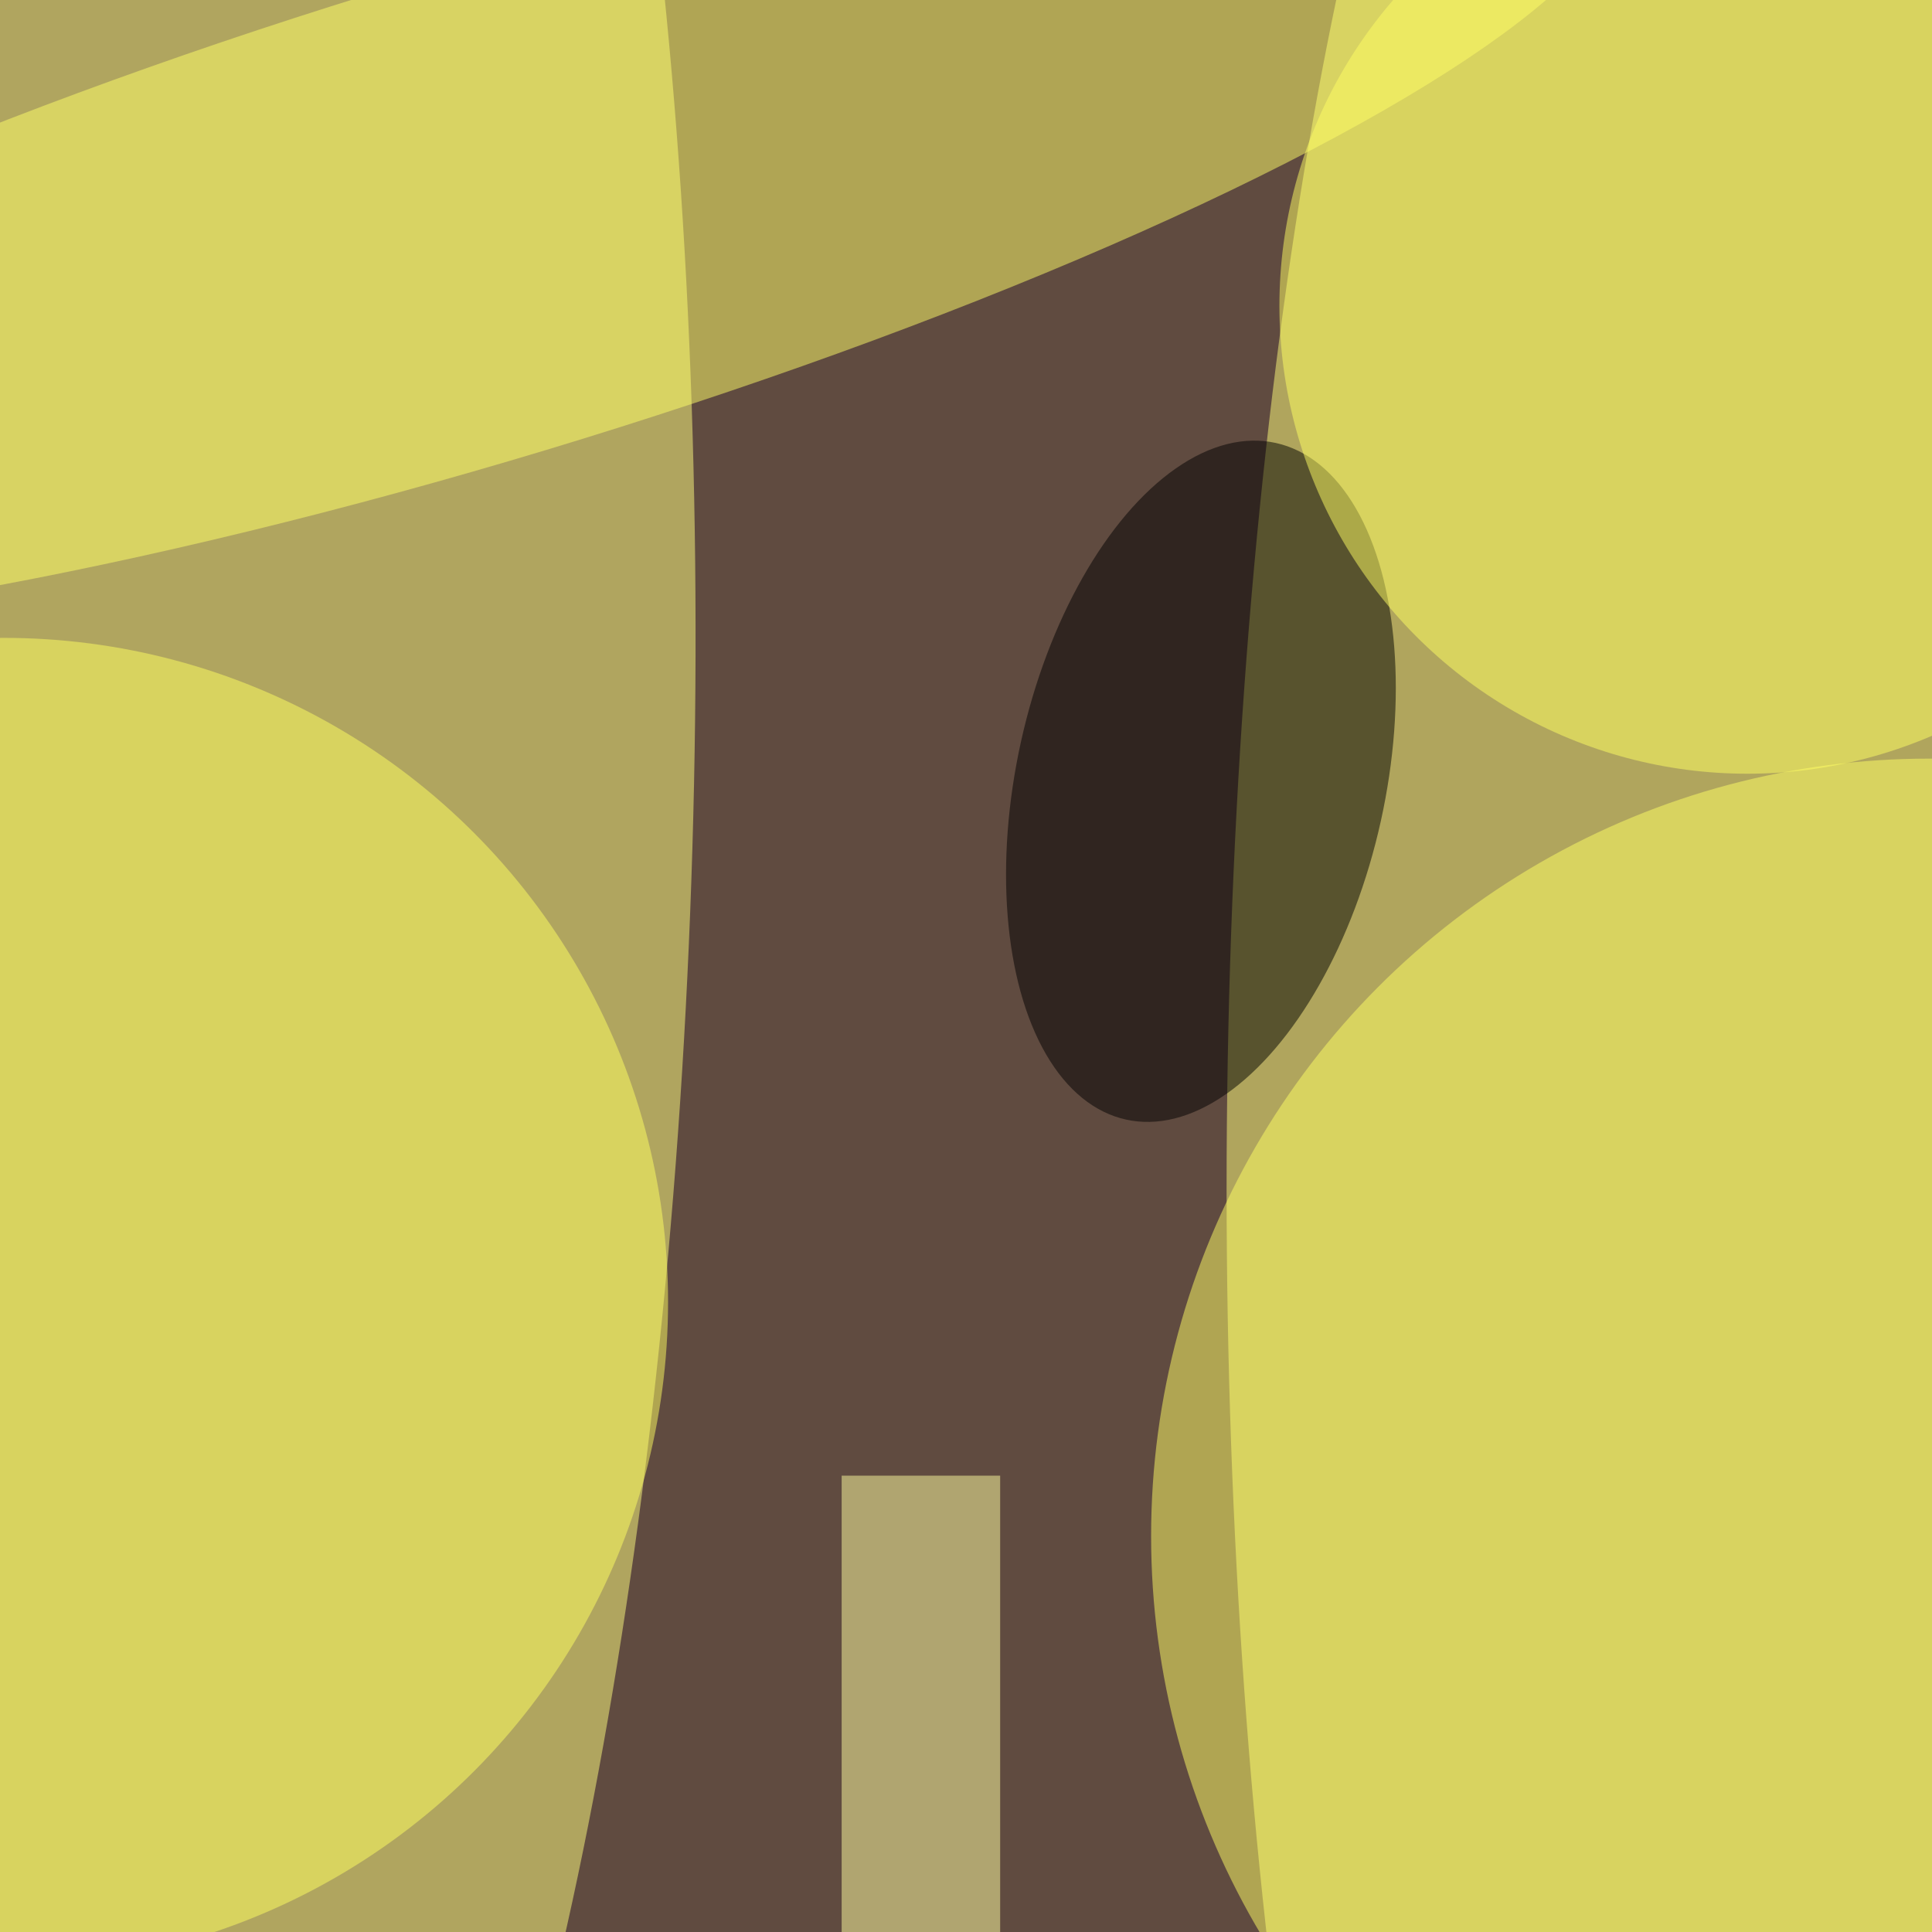 <svg xmlns="http://www.w3.org/2000/svg" viewBox="0 0 300 300"><filter id="prefix__a"><feGaussianBlur stdDeviation="12"/></filter><rect width="100%" height="100%" fill="#604b40"/><g filter="url(#prefix__a)"><g fill-opacity=".5" transform="translate(.6 .6) scale(1.172)"><circle r="1" fill="#ffff7e" transform="rotate(1.2 -4854.7 1088.8) scale(69.719 255)"/><ellipse cx="230" cy="157" fill="#ffff7a" rx="68" ry="255"/><circle r="1" fill="#ffff68" transform="matrix(151.84 -45.843 9.333 30.912 62.5 28.2)"/><circle cy="172" r="88" fill="#ffff61"/><circle cx="255" cy="203" r="103" fill="#ffff64"/><circle r="1" transform="matrix(23.834 5.281 -9.932 44.821 158.6 103)"/><circle cx="231" cy="40" r="62" fill="#ffff63"/><path fill="#ffffa1" d="M111 195h21v61h-21z"/></g></g></svg>